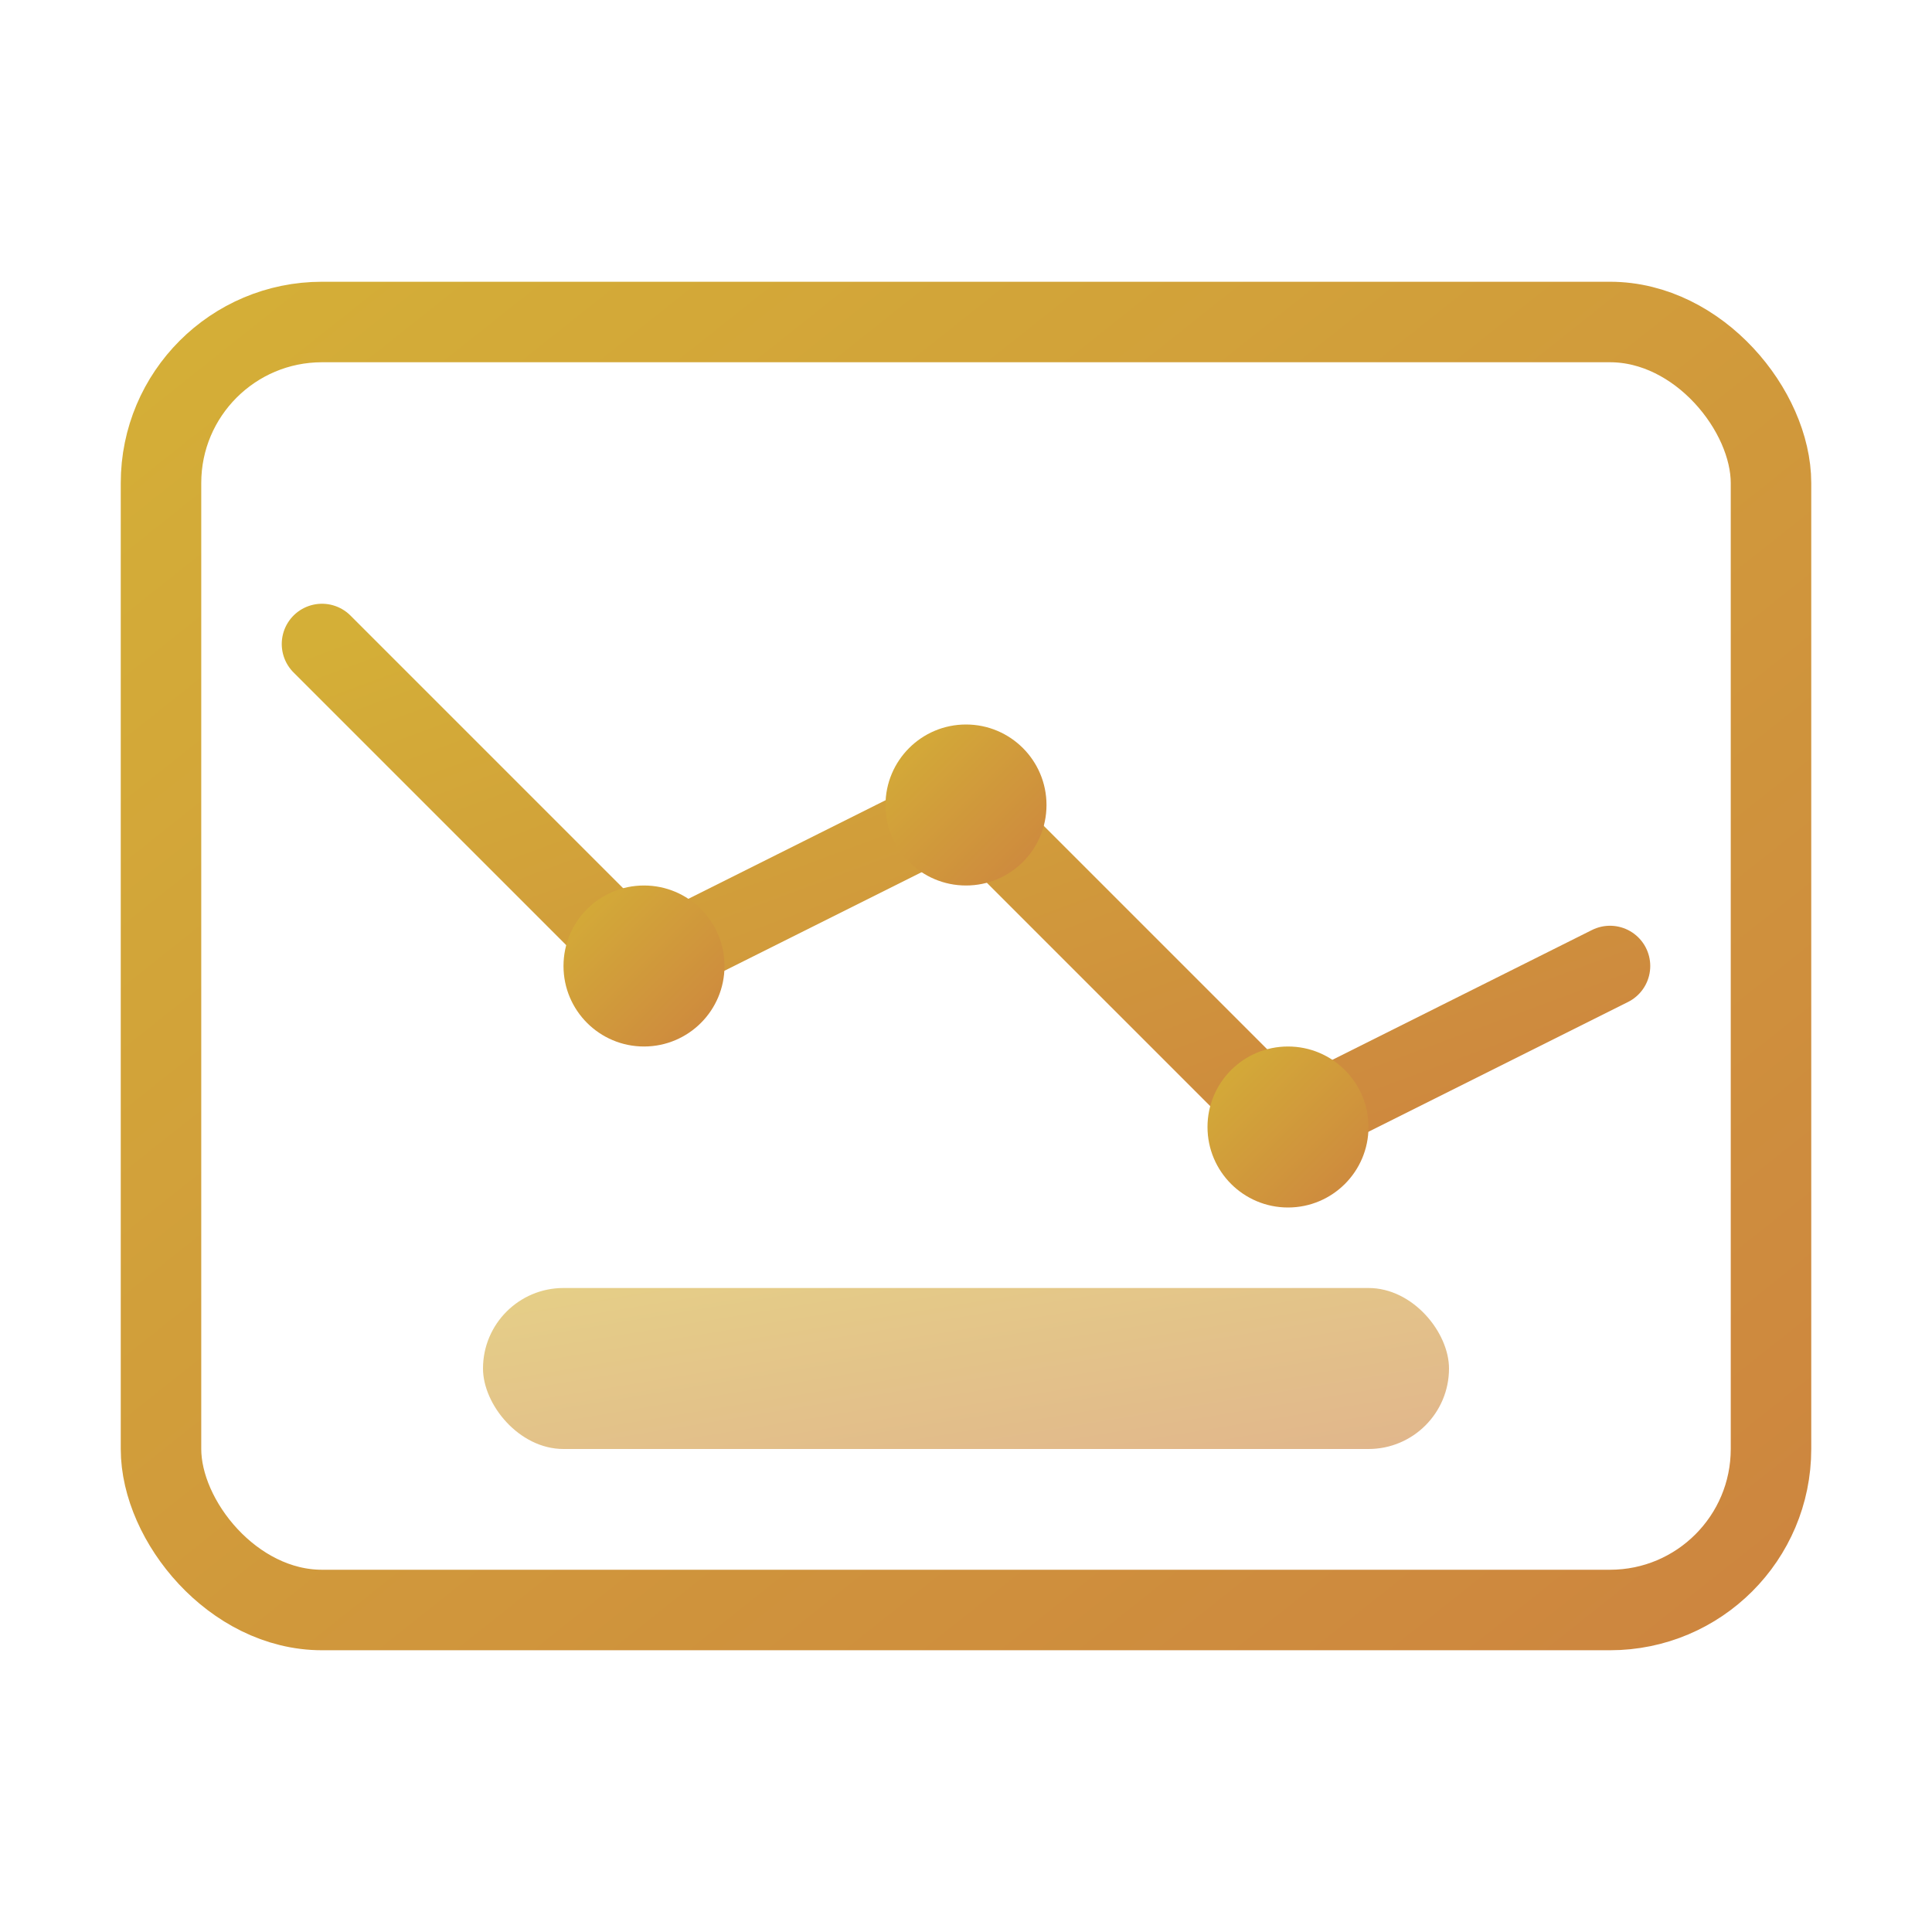 <!-- Financial Engineering Icon -->
<svg xmlns="http://www.w3.org/2000/svg" width="48" height="48" viewBox="0 0 48 48" fill="none">
  <defs>
    <linearGradient id="financeGradient" x1="0%" y1="0%" x2="100%" y2="100%">
      <stop offset="0%" style="stop-color:#d4af37;stop-opacity:1" />
      <stop offset="100%" style="stop-color:#cd853f;stop-opacity:1" />
    </linearGradient>
  </defs>
  <rect x="4" y="8" width="40" height="32" rx="4" fill="none" stroke="url(#financeGradient)" stroke-width="2"/>
  <path d="M8 16L16 24L24 20L32 28L40 24" stroke="url(#financeGradient)" stroke-width="2" fill="none" stroke-linecap="round" stroke-linejoin="round"/>
  <circle cx="16" cy="24" r="2" fill="url(#financeGradient)"/>
  <circle cx="24" cy="20" r="2" fill="url(#financeGradient)"/>
  <circle cx="32" cy="28" r="2" fill="url(#financeGradient)"/>
  <rect x="12" y="32" width="24" height="4" rx="2" fill="url(#financeGradient)" opacity="0.6"/>
</svg>